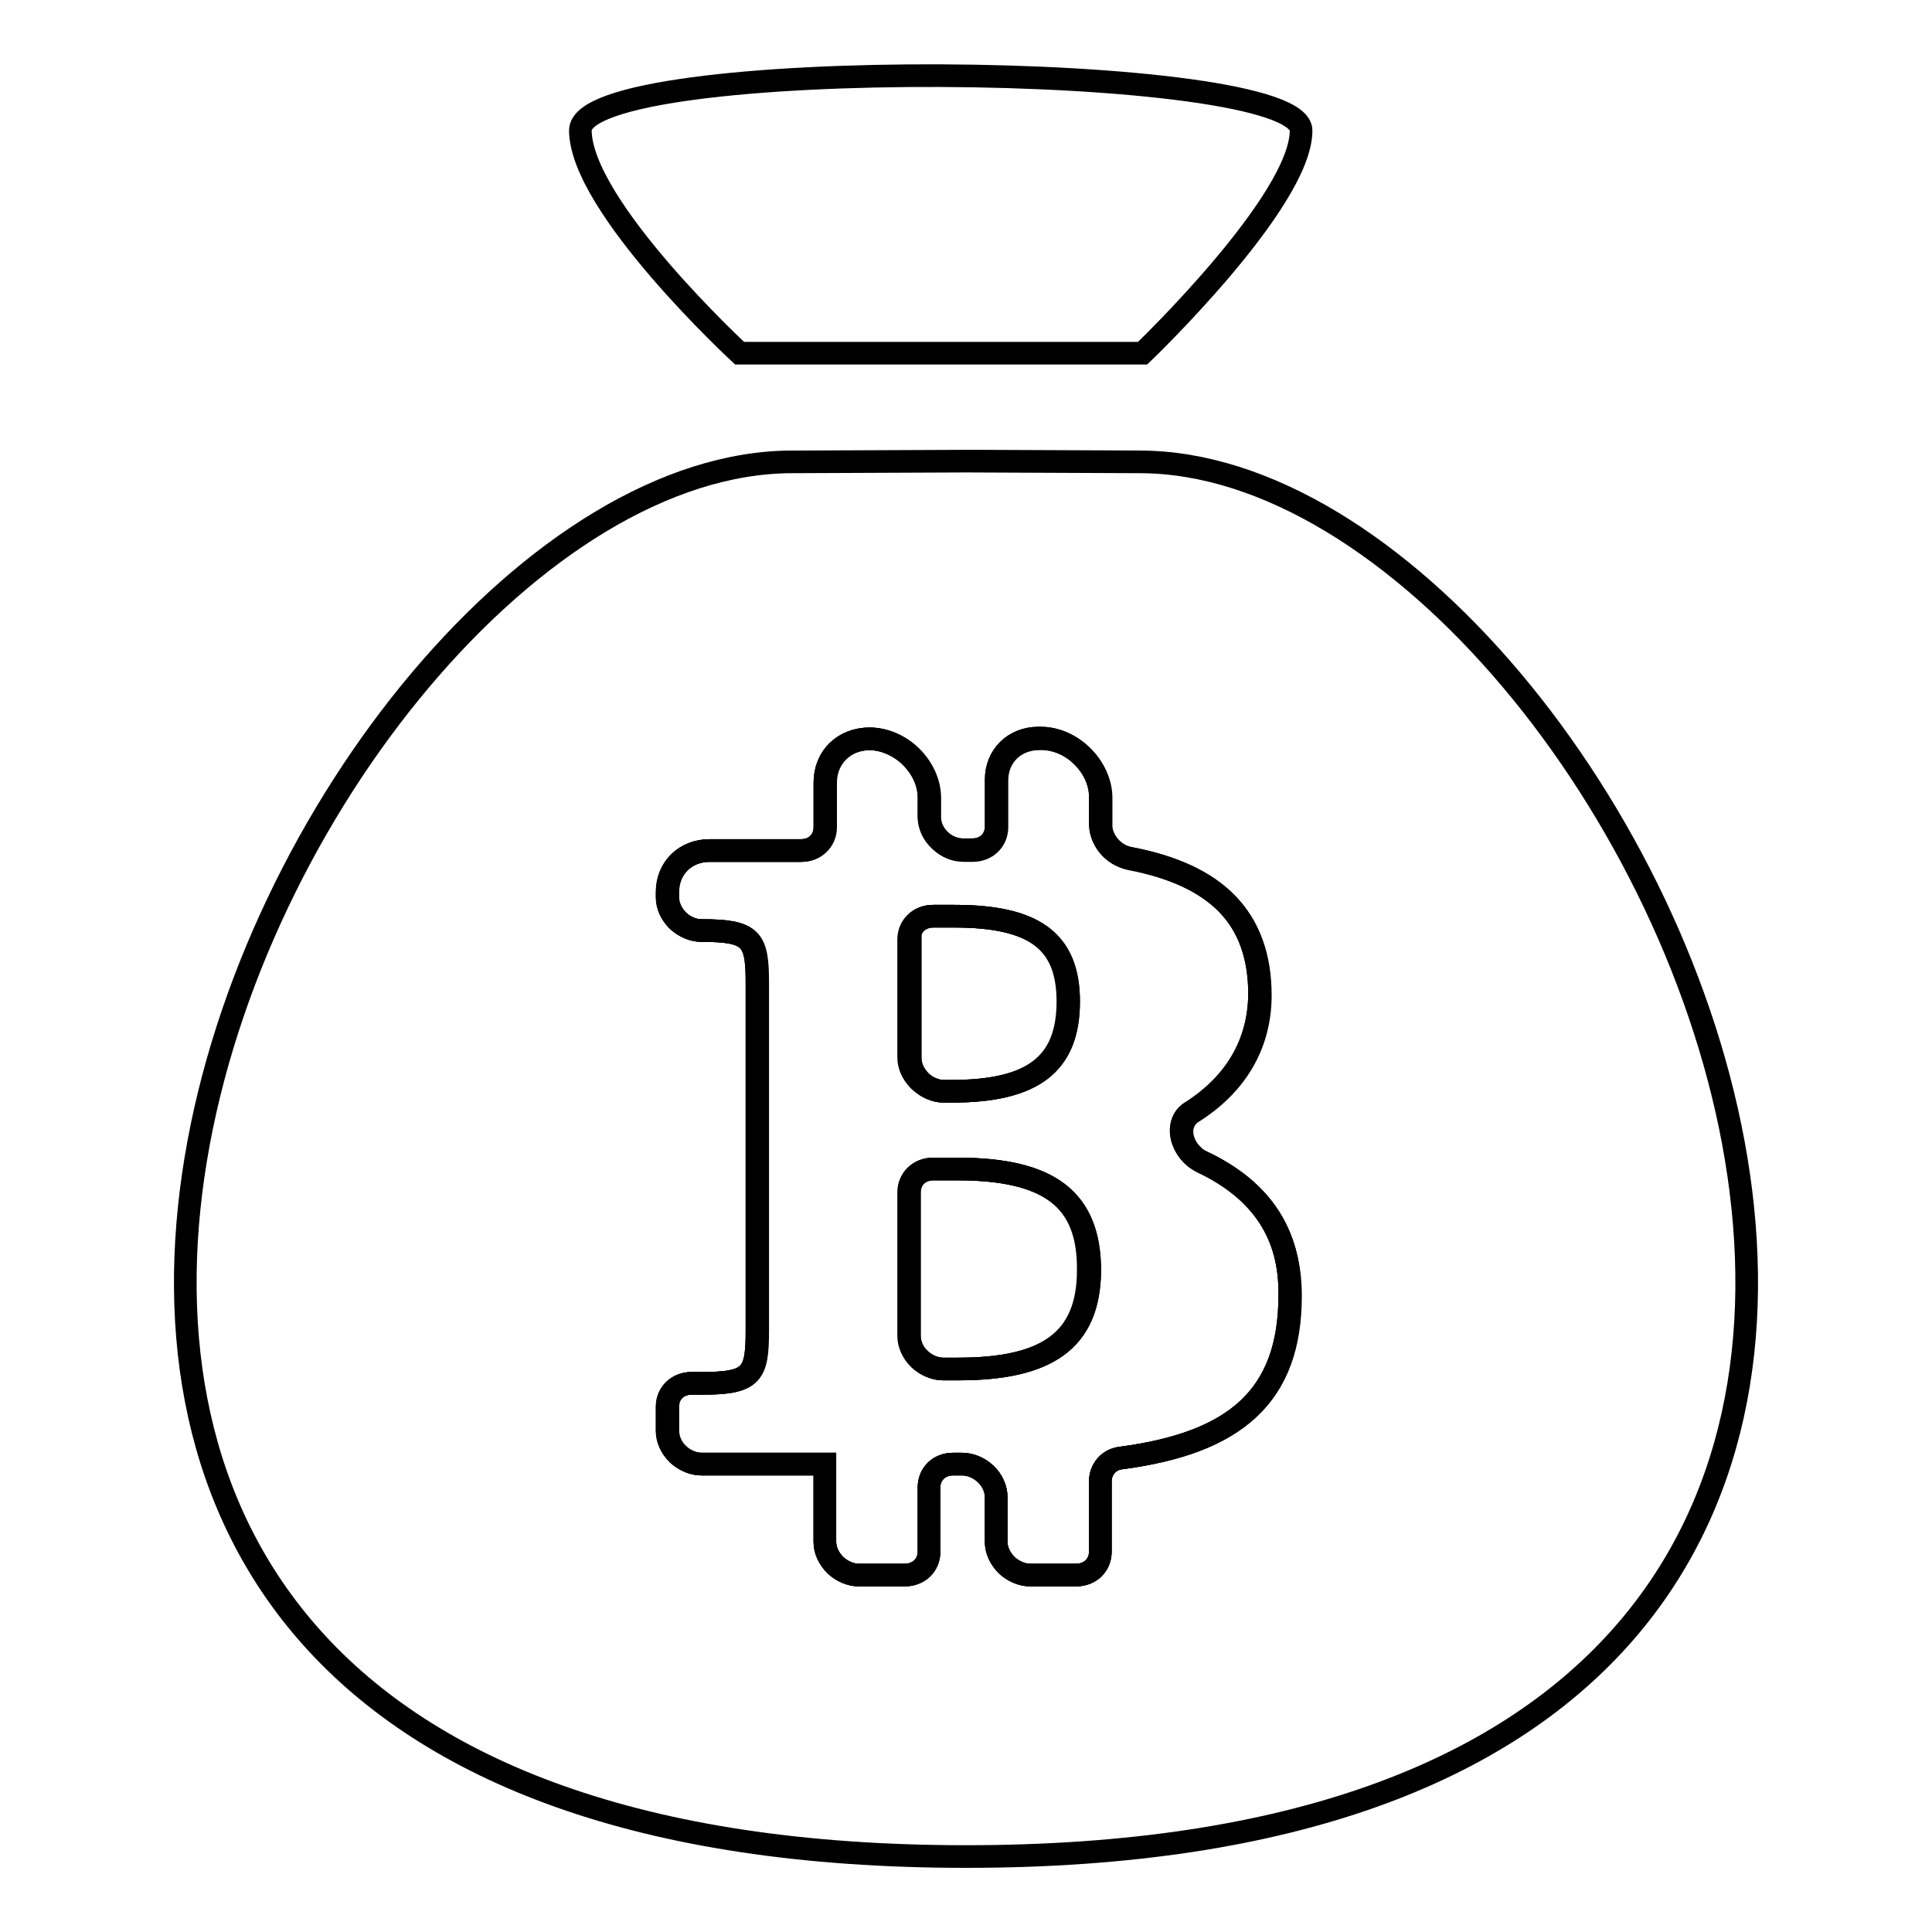 <?xml version="1.0" encoding="utf-8"?>
<!-- Svg Vector Icons : http://www.onlinewebfonts.com/icon -->
<!DOCTYPE svg PUBLIC "-//W3C//DTD SVG 1.1//EN" "http://www.w3.org/Graphics/SVG/1.1/DTD/svg11.dtd">
<svg version="1.1" xmlns="http://www.w3.org/2000/svg" xmlns:xlink="http://www.w3.org/1999/xlink" x="0px" y="0px" viewBox="0 0 256 256" enable-background="new 0 0 256 256" xml:space="preserve">
<g><g><path stroke-width="3" fill-opacity="0" stroke="#000000"  d="M125,144.6h1c10.7,0,15.5-3.5,15.5-11.9c0-8.1-4.6-11.3-15.1-11.3h-2.8c-1.8,0-3.2,1.3-3.2,3.1v15.6c0,1.1,0.5,2.2,1.4,3.1C122.8,144.1,123.9,144.6,125,144.6z"/><path stroke-width="3" fill-opacity="0" stroke="#000000"  d="M126.8,154.9h-3.2c-1.8,0-3.2,1.3-3.2,3.1v19c0,1.1,0.5,2.2,1.4,3.1c0.9,0.8,2,1.3,3.1,1.3h2c11.8,0,17.3-3.8,17.3-13.1C144.3,158.8,138.9,154.9,126.8,154.9z"/><path stroke-width="3" fill-opacity="0" stroke="#000000"  d="M151,61.2l-23-0.1l-23,0.1C37.8,61.2-46.3,246,128,246C302.3,246,218.2,61.2,151,61.2z M148.5,193.2c-1.6,0.2-2.7,1.5-2.7,3.1v9.3c0,1.8-1.3,3.1-3.2,3.1h-6.1c-1.1,0-2.3-0.5-3.1-1.3c-0.9-0.9-1.4-2-1.4-3.1v-5.9c0-1.1-0.5-2.2-1.4-3.1c-0.9-0.8-2-1.3-3.1-1.3h-1.2c-1.8,0-3.2,1.3-3.2,3.1v8.5c0,1.8-1.3,3.1-3.2,3.1h-6.1c-1.1,0-2.3-0.5-3.1-1.3c-0.9-0.9-1.4-2-1.4-3.1V194H93c-1.1,0-2.3-0.5-3.1-1.3c-0.9-0.8-1.4-2-1.4-3.1v-3.2c0-1.8,1.3-3.1,3.2-3.1h1.3c6.7,0,7.4-1.1,7.4-7v-46c0-5.9-0.7-7-7.4-7c-1.1,0-2.3-0.5-3.1-1.3c-0.9-0.9-1.4-2-1.4-3.1v-0.7c0-3.2,2.4-5.5,5.6-5.5h12.1c1.8,0,3.2-1.3,3.2-3.1v-5.9c0-3.3,2.5-5.8,5.9-5.8c2,0,4,0.9,5.5,2.4c1.5,1.5,2.4,3.5,2.4,5.4v2.6c0,1.1,0.5,2.2,1.4,3.1c0.9,0.9,2,1.3,3.1,1.3h1.2c1.8,0,3.2-1.3,3.2-3.1v-6.2c0-3.2,2.4-5.5,5.6-5.5h0.3c2,0,4,0.9,5.5,2.4c1.5,1.5,2.4,3.5,2.4,5.4v3.7c0,2,1.7,3.9,3.8,4.4c11.5,2.2,17.3,7.9,17.3,18.1c0,6.4-3.1,11.8-9,15.5c-1.1,0.7-1.6,2-1.3,3.3c0.3,1.4,1.3,2.6,2.6,3.3c7.8,3.7,11.7,9.5,11.7,17.7C171,185,163.7,191.2,148.5,193.2z"/><path stroke-width="3" fill-opacity="0" stroke="#000000"  d="M98,46.8h53.4c0,0,21-20.1,21-29.5c0-9.3-95.5-10.1-95.5,0C77,27.4,98,46.8,98,46.8z"/><path stroke-width="3" fill-opacity="0" stroke="#000000"  d="M159.2,153.9c-1.3-0.6-2.3-1.9-2.6-3.3c-0.3-1.4,0.2-2.7,1.3-3.3c5.9-3.8,8.9-9.1,9-15.5c0-10.2-5.7-15.9-17.3-18.1c-2.1-0.4-3.7-2.3-3.8-4.4v-3.7c0-2-0.9-3.9-2.4-5.4c-1.5-1.5-3.5-2.4-5.5-2.4h-0.3c-3.2,0-5.6,2.3-5.6,5.5v6.2c0,1.8-1.3,3.1-3.2,3.1h-1.2c-1.1,0-2.3-0.5-3.1-1.3c-0.9-0.8-1.4-2-1.4-3.1v-2.5c0-2-0.9-3.9-2.4-5.4c-1.5-1.5-3.6-2.4-5.5-2.4c-3.4,0-5.9,2.4-5.9,5.8v5.9c0,1.8-1.3,3.1-3.2,3.1H94c-3.2,0-5.6,2.3-5.6,5.5v0.7c0,1.1,0.5,2.2,1.4,3.1c0.9,0.8,2,1.3,3.1,1.3c6.7,0,7.4,1.1,7.4,7v46c0,5.9-0.7,7-7.4,7h-1.3c-1.8,0-3.2,1.3-3.2,3.1v3.2c0,1.1,0.5,2.2,1.4,3.1c0.9,0.8,2,1.3,3.1,1.3h16.4v10.3c0,1.1,0.5,2.2,1.4,3.1c0.9,0.8,2,1.3,3.1,1.3h6.1c1.8,0,3.2-1.3,3.2-3.1v-8.5c0-1.8,1.3-3.1,3.2-3.1h1.2c1.1,0,2.3,0.5,3.1,1.3c0.9,0.8,1.4,2,1.4,3.1v5.9c0,1.1,0.5,2.2,1.4,3.1c0.9,0.8,2,1.3,3.1,1.3h6.1c1.8,0,3.2-1.3,3.2-3.1v-9.3c0-1.6,1.1-2.9,2.7-3.1c15.2-2,22.4-8.2,22.4-21.6C171,163.4,167.1,157.6,159.2,153.9z M120.5,124.5c0-1.8,1.3-3.1,3.2-3.1h2.8c10.4,0,15.1,3.2,15.1,11.3c0,8.4-4.8,11.9-15.5,11.9h-1c-1.1,0-2.3-0.5-3.1-1.3c-0.9-0.9-1.4-2-1.4-3.1V124.5L120.5,124.5z M127,181.4h-2c-1.1,0-2.3-0.5-3.1-1.3c-0.9-0.8-1.4-2-1.4-3.1v-19c0-1.8,1.3-3.1,3.2-3.1h3.2c12,0,17.5,3.9,17.5,13.5C144.3,177.7,138.7,181.4,127,181.4z"/><path stroke-width="3" fill-opacity="0" stroke="#000000"  d="M159.2,153.9c-1.3-0.6-2.3-1.9-2.6-3.3c-0.3-1.4,0.2-2.7,1.3-3.3c5.9-3.8,8.9-9.1,9-15.5c0-10.2-5.7-15.9-17.3-18.1c-2.1-0.4-3.7-2.3-3.8-4.4v-3.7c0-2-0.9-3.9-2.4-5.4c-1.5-1.5-3.5-2.4-5.5-2.4h-0.3c-3.2,0-5.6,2.3-5.6,5.5v6.2c0,1.8-1.3,3.1-3.2,3.1h-1.2c-1.1,0-2.3-0.5-3.1-1.3c-0.9-0.8-1.4-2-1.4-3.1v-2.5c0-2-0.9-3.9-2.4-5.4c-1.5-1.5-3.6-2.4-5.5-2.4c-3.4,0-5.9,2.4-5.9,5.8v5.9c0,1.8-1.3,3.1-3.2,3.1H94c-3.2,0-5.6,2.3-5.6,5.5v0.7c0,1.1,0.5,2.2,1.4,3.1c0.9,0.8,2,1.3,3.1,1.3c6.7,0,7.4,1.1,7.4,7v46c0,5.9-0.7,7-7.4,7h-1.3c-1.8,0-3.2,1.3-3.2,3.1v3.2c0,1.1,0.5,2.2,1.4,3.1c0.9,0.8,2,1.3,3.1,1.3h16.4v10.3c0,1.1,0.5,2.2,1.4,3.1c0.9,0.8,2,1.3,3.1,1.3h6.1c1.8,0,3.2-1.3,3.2-3.1v-8.5c0-1.8,1.3-3.1,3.2-3.1h1.2c1.1,0,2.3,0.5,3.1,1.3c0.9,0.8,1.4,2,1.4,3.1v5.9c0,1.1,0.5,2.2,1.4,3.1c0.9,0.8,2,1.3,3.1,1.3h6.1c1.8,0,3.2-1.3,3.2-3.1v-9.3c0-1.6,1.1-2.9,2.7-3.1c15.2-2,22.4-8.2,22.4-21.6C171,163.4,167.1,157.6,159.2,153.9z M120.5,124.5c0-1.8,1.3-3.1,3.2-3.1h2.8c10.4,0,15.1,3.2,15.1,11.3c0,8.4-4.8,11.9-15.5,11.9h-1c-1.1,0-2.3-0.5-3.1-1.3c-0.9-0.9-1.4-2-1.4-3.1V124.5L120.5,124.5z M127,181.4h-2c-1.1,0-2.3-0.5-3.1-1.3c-0.9-0.8-1.4-2-1.4-3.1v-19c0-1.8,1.3-3.1,3.2-3.1h3.2c12,0,17.5,3.9,17.5,13.5C144.3,177.7,138.7,181.4,127,181.4z"/></g></g>
</svg>